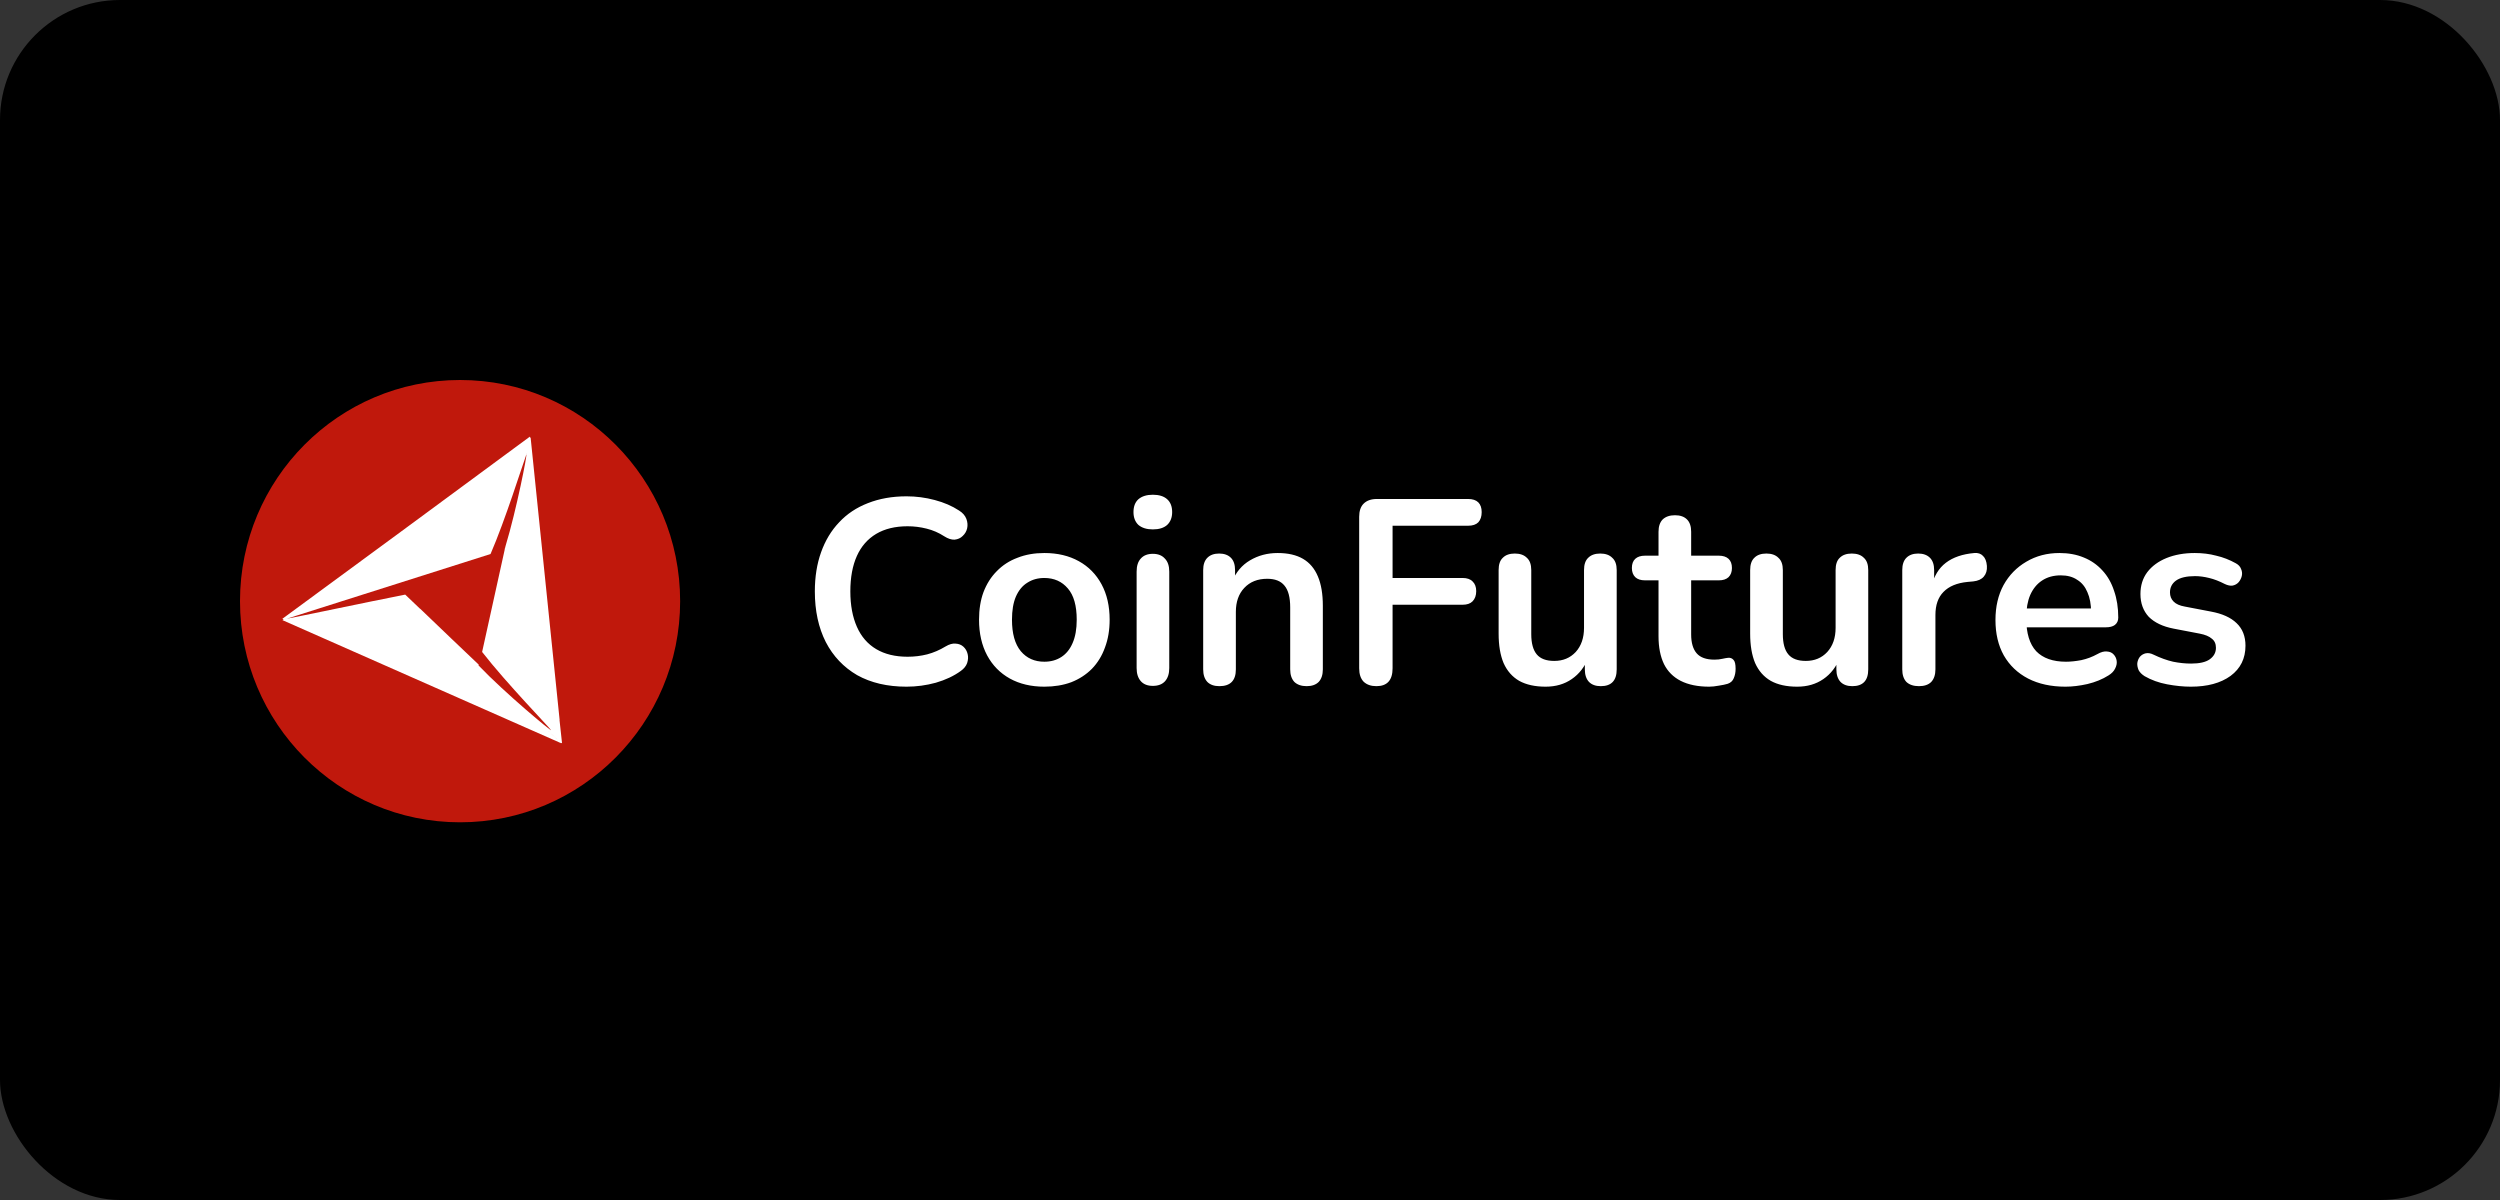 <?xml version="1.0" encoding="UTF-8"?> <svg xmlns="http://www.w3.org/2000/svg" width="125" height="60" viewBox="0 0 125 60" fill="none"><rect x="0" y="0" width="125" height="60" fill="#333333" stroke="none"/><rect width="125" height="60" rx="6" fill="black"></rect><path d="M45.326 34.334C44.368 34.334 43.545 34.141 42.857 33.757C42.179 33.362 41.656 32.811 41.289 32.102C40.925 31.384 40.742 30.539 40.742 29.569C40.742 28.842 40.847 28.19 41.054 27.613C41.263 27.025 41.565 26.526 41.956 26.116C42.348 25.695 42.827 25.377 43.392 25.158C43.968 24.93 44.612 24.816 45.326 24.816C45.805 24.816 46.276 24.878 46.737 25.001C47.2 25.124 47.604 25.297 47.952 25.526C48.135 25.639 48.256 25.78 48.319 25.945C48.379 26.104 48.391 26.261 48.357 26.418C48.323 26.567 48.248 26.693 48.135 26.798C48.031 26.905 47.896 26.965 47.729 26.983C47.574 26.991 47.399 26.935 47.208 26.812C46.938 26.637 46.646 26.51 46.332 26.432C46.019 26.353 45.7 26.313 45.379 26.313C44.761 26.313 44.238 26.44 43.811 26.693C43.384 26.947 43.062 27.315 42.845 27.796C42.628 28.277 42.517 28.869 42.517 29.569C42.517 30.259 42.628 30.851 42.845 31.34C43.062 31.831 43.384 32.203 43.811 32.456C44.238 32.71 44.761 32.837 45.379 32.837C45.711 32.837 46.037 32.799 46.358 32.718C46.681 32.632 46.984 32.501 47.272 32.326C47.465 32.211 47.634 32.163 47.781 32.181C47.938 32.189 48.069 32.241 48.174 32.338C48.278 32.434 48.349 32.557 48.383 32.706C48.417 32.845 48.409 32.994 48.357 33.153C48.304 33.302 48.2 33.432 48.043 33.545C47.695 33.799 47.276 33.996 46.789 34.137C46.31 34.268 45.823 34.334 45.326 34.334ZM52.216 34.334C51.556 34.334 50.981 34.197 50.494 33.928C50.005 33.656 49.627 33.27 49.357 32.77C49.087 32.263 48.952 31.668 48.952 30.985C48.952 30.47 49.025 30.01 49.174 29.607C49.331 29.197 49.552 28.846 49.84 28.557C50.128 28.261 50.472 28.038 50.872 27.889C51.273 27.73 51.721 27.651 52.216 27.651C52.878 27.651 53.454 27.788 53.941 28.06C54.43 28.329 54.808 28.716 55.078 29.215C55.347 29.714 55.482 30.303 55.482 30.985C55.482 31.503 55.404 31.965 55.247 32.378C55.1 32.789 54.883 33.143 54.595 33.441C54.307 33.73 53.963 33.954 53.563 34.111C53.162 34.26 52.713 34.334 52.216 34.334ZM52.216 33.086C52.54 33.086 52.822 33.008 53.066 32.851C53.311 32.692 53.498 32.461 53.629 32.155C53.768 31.839 53.836 31.45 53.836 30.985C53.836 30.285 53.689 29.766 53.394 29.424C53.098 29.074 52.705 28.899 52.216 28.899C51.894 28.899 51.613 28.977 51.369 29.134C51.124 29.283 50.932 29.517 50.794 29.831C50.663 30.136 50.599 30.523 50.599 30.985C50.599 31.678 50.745 32.203 51.041 32.561C51.337 32.911 51.729 33.086 52.216 33.086ZM57.642 34.294C57.38 34.294 57.179 34.215 57.04 34.058C56.901 33.899 56.831 33.682 56.831 33.402V28.583C56.831 28.295 56.901 28.076 57.04 27.927C57.179 27.77 57.38 27.691 57.642 27.691C57.901 27.691 58.102 27.77 58.241 27.927C58.39 28.076 58.463 28.295 58.463 28.583V33.402C58.463 33.682 58.394 33.899 58.255 34.058C58.114 34.215 57.911 34.294 57.642 34.294ZM57.642 26.47C57.336 26.47 57.096 26.395 56.921 26.247C56.756 26.09 56.674 25.874 56.674 25.605C56.674 25.325 56.756 25.11 56.921 24.961C57.096 24.812 57.336 24.737 57.642 24.737C57.953 24.737 58.193 24.812 58.358 24.961C58.525 25.11 58.608 25.325 58.608 25.605C58.608 25.874 58.525 26.09 58.358 26.247C58.193 26.395 57.953 26.47 57.642 26.47ZM60.97 34.308C60.708 34.308 60.509 34.237 60.368 34.097C60.229 33.948 60.159 33.738 60.159 33.467V28.504C60.159 28.235 60.229 28.027 60.368 27.889C60.509 27.748 60.704 27.677 60.958 27.677C61.209 27.677 61.405 27.748 61.545 27.889C61.684 28.027 61.753 28.235 61.753 28.504V29.398L61.61 29.07C61.801 28.605 62.097 28.255 62.497 28.019C62.908 27.774 63.369 27.651 63.884 27.651C64.397 27.651 64.82 27.748 65.15 27.941C65.481 28.134 65.729 28.426 65.894 28.82C66.059 29.205 66.142 29.696 66.142 30.291V33.467C66.142 33.738 66.073 33.948 65.934 34.097C65.793 34.237 65.594 34.308 65.333 34.308C65.071 34.308 64.866 34.237 64.719 34.097C64.58 33.948 64.51 33.738 64.51 33.467V30.37C64.51 29.871 64.415 29.506 64.222 29.279C64.039 29.052 63.753 28.939 63.361 28.939C62.882 28.939 62.497 29.092 62.212 29.398C61.932 29.696 61.793 30.094 61.793 30.593V33.467C61.793 34.028 61.519 34.308 60.97 34.308ZM68.82 34.308C68.55 34.308 68.337 34.233 68.18 34.084C68.031 33.928 67.959 33.704 67.959 33.414V25.84C67.959 25.552 68.031 25.333 68.18 25.184C68.337 25.027 68.558 24.949 68.846 24.949H73.404C73.631 24.949 73.8 25.005 73.915 25.118C74.028 25.232 74.084 25.393 74.084 25.605C74.084 25.822 74.028 25.993 73.915 26.116C73.8 26.23 73.631 26.287 73.404 26.287H69.629V28.899H73.13C73.348 28.899 73.515 28.955 73.627 29.07C73.748 29.183 73.811 29.346 73.811 29.555C73.811 29.774 73.748 29.945 73.627 30.068C73.515 30.181 73.348 30.237 73.13 30.237H69.629V33.414C69.629 34.01 69.359 34.308 68.82 34.308ZM77.282 34.334C76.751 34.334 76.312 34.237 75.962 34.044C75.614 33.843 75.354 33.545 75.179 33.153C75.014 32.758 74.931 32.267 74.931 31.682V28.504C74.931 28.225 75 28.019 75.141 27.889C75.279 27.748 75.479 27.677 75.74 27.677C76.002 27.677 76.201 27.748 76.342 27.889C76.489 28.019 76.563 28.225 76.563 28.504V31.708C76.563 32.163 76.656 32.501 76.837 32.718C77.02 32.938 77.312 33.046 77.712 33.046C78.149 33.046 78.505 32.899 78.785 32.601C79.063 32.294 79.201 31.891 79.201 31.394V28.504C79.201 28.225 79.272 28.019 79.411 27.889C79.552 27.748 79.751 27.677 80.012 27.677C80.274 27.677 80.473 27.748 80.612 27.889C80.761 28.019 80.835 28.225 80.835 28.504V33.467C80.835 34.028 80.57 34.308 80.039 34.308C79.785 34.308 79.59 34.237 79.451 34.097C79.31 33.948 79.242 33.738 79.242 33.467V32.469L79.425 32.863C79.242 33.336 78.962 33.698 78.588 33.954C78.224 34.207 77.787 34.334 77.282 34.334ZM85.46 34.334C84.894 34.334 84.419 34.237 84.037 34.044C83.663 33.853 83.383 33.571 83.2 33.205C83.019 32.829 82.926 32.364 82.926 31.813V29.017H82.248C82.039 29.017 81.878 28.965 81.763 28.858C81.65 28.746 81.594 28.593 81.594 28.4C81.594 28.198 81.65 28.046 81.763 27.941C81.878 27.836 82.039 27.784 82.248 27.784H82.926V26.589C82.926 26.317 82.997 26.112 83.135 25.971C83.282 25.832 83.488 25.762 83.749 25.762C84.011 25.762 84.21 25.832 84.349 25.971C84.49 26.112 84.558 26.317 84.558 26.589V27.784H85.945C86.152 27.784 86.313 27.836 86.428 27.941C86.54 28.046 86.597 28.198 86.597 28.4C86.597 28.593 86.54 28.746 86.428 28.858C86.313 28.965 86.152 29.017 85.945 29.017H84.558V31.722C84.558 32.141 84.651 32.456 84.834 32.666C85.017 32.877 85.313 32.982 85.721 32.982C85.87 32.982 86.001 32.968 86.114 32.941C86.226 32.915 86.327 32.899 86.414 32.889C86.518 32.881 86.605 32.915 86.675 32.994C86.746 33.064 86.78 33.213 86.78 33.441C86.78 33.616 86.75 33.773 86.687 33.913C86.635 34.044 86.536 34.137 86.387 34.189C86.275 34.223 86.126 34.255 85.945 34.282C85.762 34.316 85.601 34.334 85.46 34.334ZM89.859 34.334C89.329 34.334 88.889 34.237 88.541 34.044C88.192 33.843 87.931 33.545 87.756 33.153C87.591 32.758 87.508 32.267 87.508 31.682V28.504C87.508 28.225 87.579 28.019 87.718 27.889C87.856 27.748 88.058 27.677 88.319 27.677C88.579 27.677 88.78 27.748 88.919 27.889C89.068 28.019 89.142 28.225 89.142 28.504V31.708C89.142 32.163 89.233 32.501 89.416 32.718C89.599 32.938 89.891 33.046 90.291 33.046C90.726 33.046 91.084 32.899 91.362 32.601C91.642 32.294 91.78 31.891 91.78 31.394V28.504C91.78 28.225 91.849 28.019 91.988 27.889C92.129 27.748 92.328 27.677 92.589 27.677C92.851 27.677 93.052 27.748 93.191 27.889C93.338 28.019 93.412 28.225 93.412 28.504V33.467C93.412 34.028 93.147 34.308 92.615 34.308C92.364 34.308 92.167 34.237 92.028 34.097C91.889 33.948 91.819 33.738 91.819 33.467V32.469L92.002 32.863C91.819 33.336 91.541 33.698 91.167 33.954C90.8 34.207 90.366 34.334 89.859 34.334ZM95.948 34.308C95.678 34.308 95.469 34.237 95.32 34.097C95.181 33.948 95.113 33.738 95.113 33.467V28.504C95.113 28.235 95.181 28.027 95.32 27.889C95.461 27.748 95.656 27.677 95.91 27.677C96.161 27.677 96.356 27.748 96.497 27.889C96.636 28.027 96.707 28.235 96.707 28.504V29.331H96.576C96.697 28.806 96.936 28.41 97.294 28.138C97.65 27.866 98.125 27.703 98.717 27.651C98.9 27.635 99.045 27.683 99.15 27.796C99.262 27.901 99.327 28.068 99.345 28.295C99.361 28.514 99.308 28.694 99.188 28.832C99.075 28.965 98.9 29.044 98.665 29.07L98.379 29.096C97.846 29.148 97.447 29.315 97.175 29.595C96.906 29.867 96.771 30.251 96.771 30.75V33.467C96.771 33.738 96.701 33.948 96.562 34.097C96.423 34.237 96.218 34.308 95.948 34.308ZM103.273 34.334C102.55 34.334 101.929 34.197 101.405 33.928C100.882 33.656 100.478 33.27 100.19 32.77C99.912 32.273 99.773 31.682 99.773 31C99.773 30.334 99.908 29.752 100.178 29.253C100.455 28.754 100.836 28.366 101.315 28.086C101.802 27.796 102.355 27.651 102.973 27.651C103.426 27.651 103.83 27.726 104.188 27.875C104.555 28.023 104.862 28.239 105.116 28.518C105.378 28.798 105.573 29.14 105.704 29.543C105.842 29.935 105.913 30.382 105.913 30.881C105.913 31.038 105.855 31.161 105.742 31.249C105.637 31.328 105.484 31.366 105.285 31.366H101.091V30.422H104.762L104.555 30.619C104.555 30.217 104.492 29.879 104.369 29.607C104.257 29.337 104.088 29.13 103.86 28.991C103.643 28.842 103.369 28.768 103.039 28.768C102.673 28.768 102.359 28.855 102.098 29.03C101.846 29.197 101.649 29.438 101.51 29.752C101.379 30.058 101.315 30.426 101.315 30.855V30.947C101.315 31.664 101.48 32.203 101.81 32.561C102.15 32.911 102.647 33.086 103.299 33.086C103.526 33.086 103.778 33.06 104.058 33.008C104.345 32.946 104.615 32.845 104.866 32.706C105.05 32.601 105.211 32.557 105.349 32.575C105.49 32.583 105.599 32.632 105.677 32.718C105.764 32.807 105.816 32.915 105.834 33.046C105.851 33.169 105.824 33.296 105.756 33.428C105.694 33.559 105.585 33.672 105.428 33.769C105.124 33.962 104.772 34.107 104.369 34.203C103.979 34.29 103.613 34.334 103.273 34.334ZM109.543 34.334C109.169 34.334 108.772 34.294 108.354 34.215C107.937 34.137 107.563 34 107.231 33.809C107.092 33.72 106.991 33.62 106.931 33.507C106.879 33.384 106.857 33.266 106.865 33.153C106.883 33.03 106.927 32.925 106.996 32.837C107.074 32.75 107.171 32.692 107.283 32.666C107.406 32.64 107.537 32.662 107.676 32.732C108.024 32.899 108.35 33.016 108.656 33.086C108.96 33.147 109.261 33.179 109.557 33.179C109.974 33.179 110.284 33.108 110.483 32.968C110.692 32.819 110.797 32.628 110.797 32.39C110.797 32.189 110.728 32.036 110.587 31.931C110.457 31.817 110.257 31.734 109.988 31.682L108.682 31.432C108.141 31.328 107.728 31.13 107.44 30.843C107.163 30.545 107.022 30.163 107.022 29.7C107.022 29.279 107.134 28.917 107.362 28.611C107.597 28.303 107.919 28.068 108.328 27.901C108.738 27.736 109.209 27.651 109.738 27.651C110.123 27.651 110.479 27.695 110.811 27.784C111.151 27.862 111.477 27.989 111.791 28.164C111.92 28.235 112.008 28.325 112.05 28.44C112.103 28.553 112.117 28.671 112.091 28.794C112.065 28.907 112.012 29.014 111.934 29.108C111.855 29.197 111.755 29.253 111.634 29.279C111.519 29.297 111.39 29.271 111.241 29.201C110.972 29.062 110.71 28.959 110.457 28.899C110.213 28.838 109.978 28.806 109.752 28.806C109.326 28.806 109.008 28.881 108.799 29.03C108.597 29.178 108.499 29.376 108.499 29.621C108.499 29.804 108.559 29.957 108.682 30.08C108.803 30.203 108.99 30.285 109.243 30.329L110.549 30.579C111.115 30.684 111.541 30.877 111.829 31.157C112.125 31.436 112.274 31.813 112.274 32.285C112.274 32.925 112.024 33.428 111.529 33.795C111.032 34.155 110.37 34.334 109.543 34.334Z" fill="white"></path><path d="M23.003 41.115C29.081 41.115 34.007 36.165 34.007 30.058C34.007 23.95 29.081 19 23.003 19C16.926 19 12 23.95 12 30.058C12 36.165 16.926 41.115 23.003 41.115Z" fill="#C0180C"></path><path d="M25.233 27.477L25.225 27.48C25.237 27.441 25.247 27.401 25.259 27.361L25.233 27.477Z" fill="white"></path><path fill-rule="evenodd" clip-rule="evenodd" d="M26.497 21.88L26.503 21.877L26.5 21.889L26.504 21.886L26.507 21.877V21.884L26.53 21.869L27.98 35.987L27.977 36.012L28.102 37.161L28.061 37.141L28.064 37.162L28.019 37.119L28.01 37.114L28.061 37.163L14.121 31.006L14.184 30.958L14.113 30.943C18.945 27.398 21.67 25.39 26.493 21.832L26.497 21.88ZM27.855 36.967V36.964L27.392 36.525L27.855 36.967ZM26.29 22.808C26.122 23.256 25.267 25.993 24.527 27.701L14.341 30.935C14.79 30.86 18.387 30.098 20.26 29.73L21.01 30.445L21.002 30.43L22.573 31.935L23.936 33.232L23.928 33.273C25.278 34.682 27.604 36.608 27.552 36.505C27.499 36.403 25.334 34.175 24.106 32.598L25.236 27.477L25.273 27.316C25.838 25.448 26.376 22.659 26.314 22.746C26.311 22.751 26.307 22.764 26.3 22.783L26.324 22.677L26.322 22.668L26.29 22.808Z" fill="white"></path></svg> 
